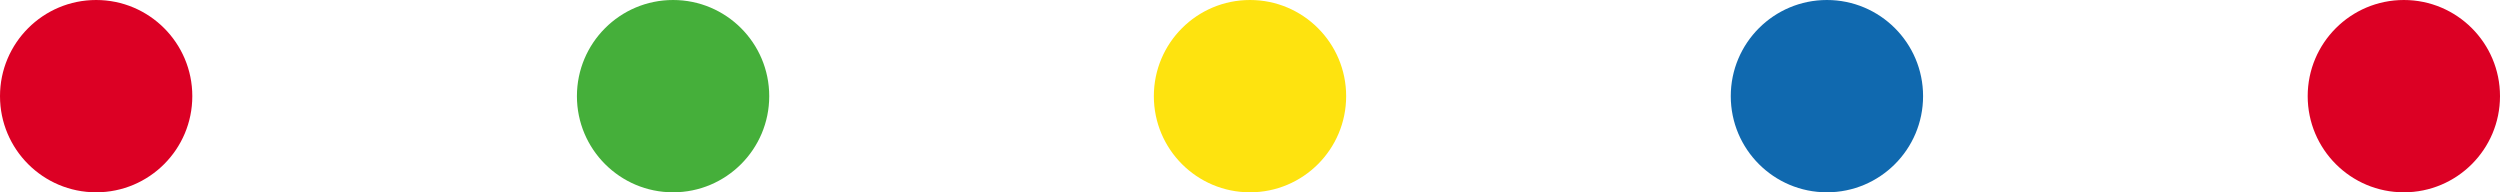 <svg width="104" height="8" viewBox="0 0 104 8" fill="none" xmlns="http://www.w3.org/2000/svg">
<circle cx="4" cy="4" r="4" fill="#DC0024"/>
<circle cx="28" cy="4" r="4" fill="#45AF3A"/>
<circle cx="52" cy="4" r="4" fill="#FEE30F"/>
<circle cx="76" cy="4" r="4" fill="#1069AF"/>
<circle cx="100" cy="4" r="4" fill="#DC0024"/>
</svg>
